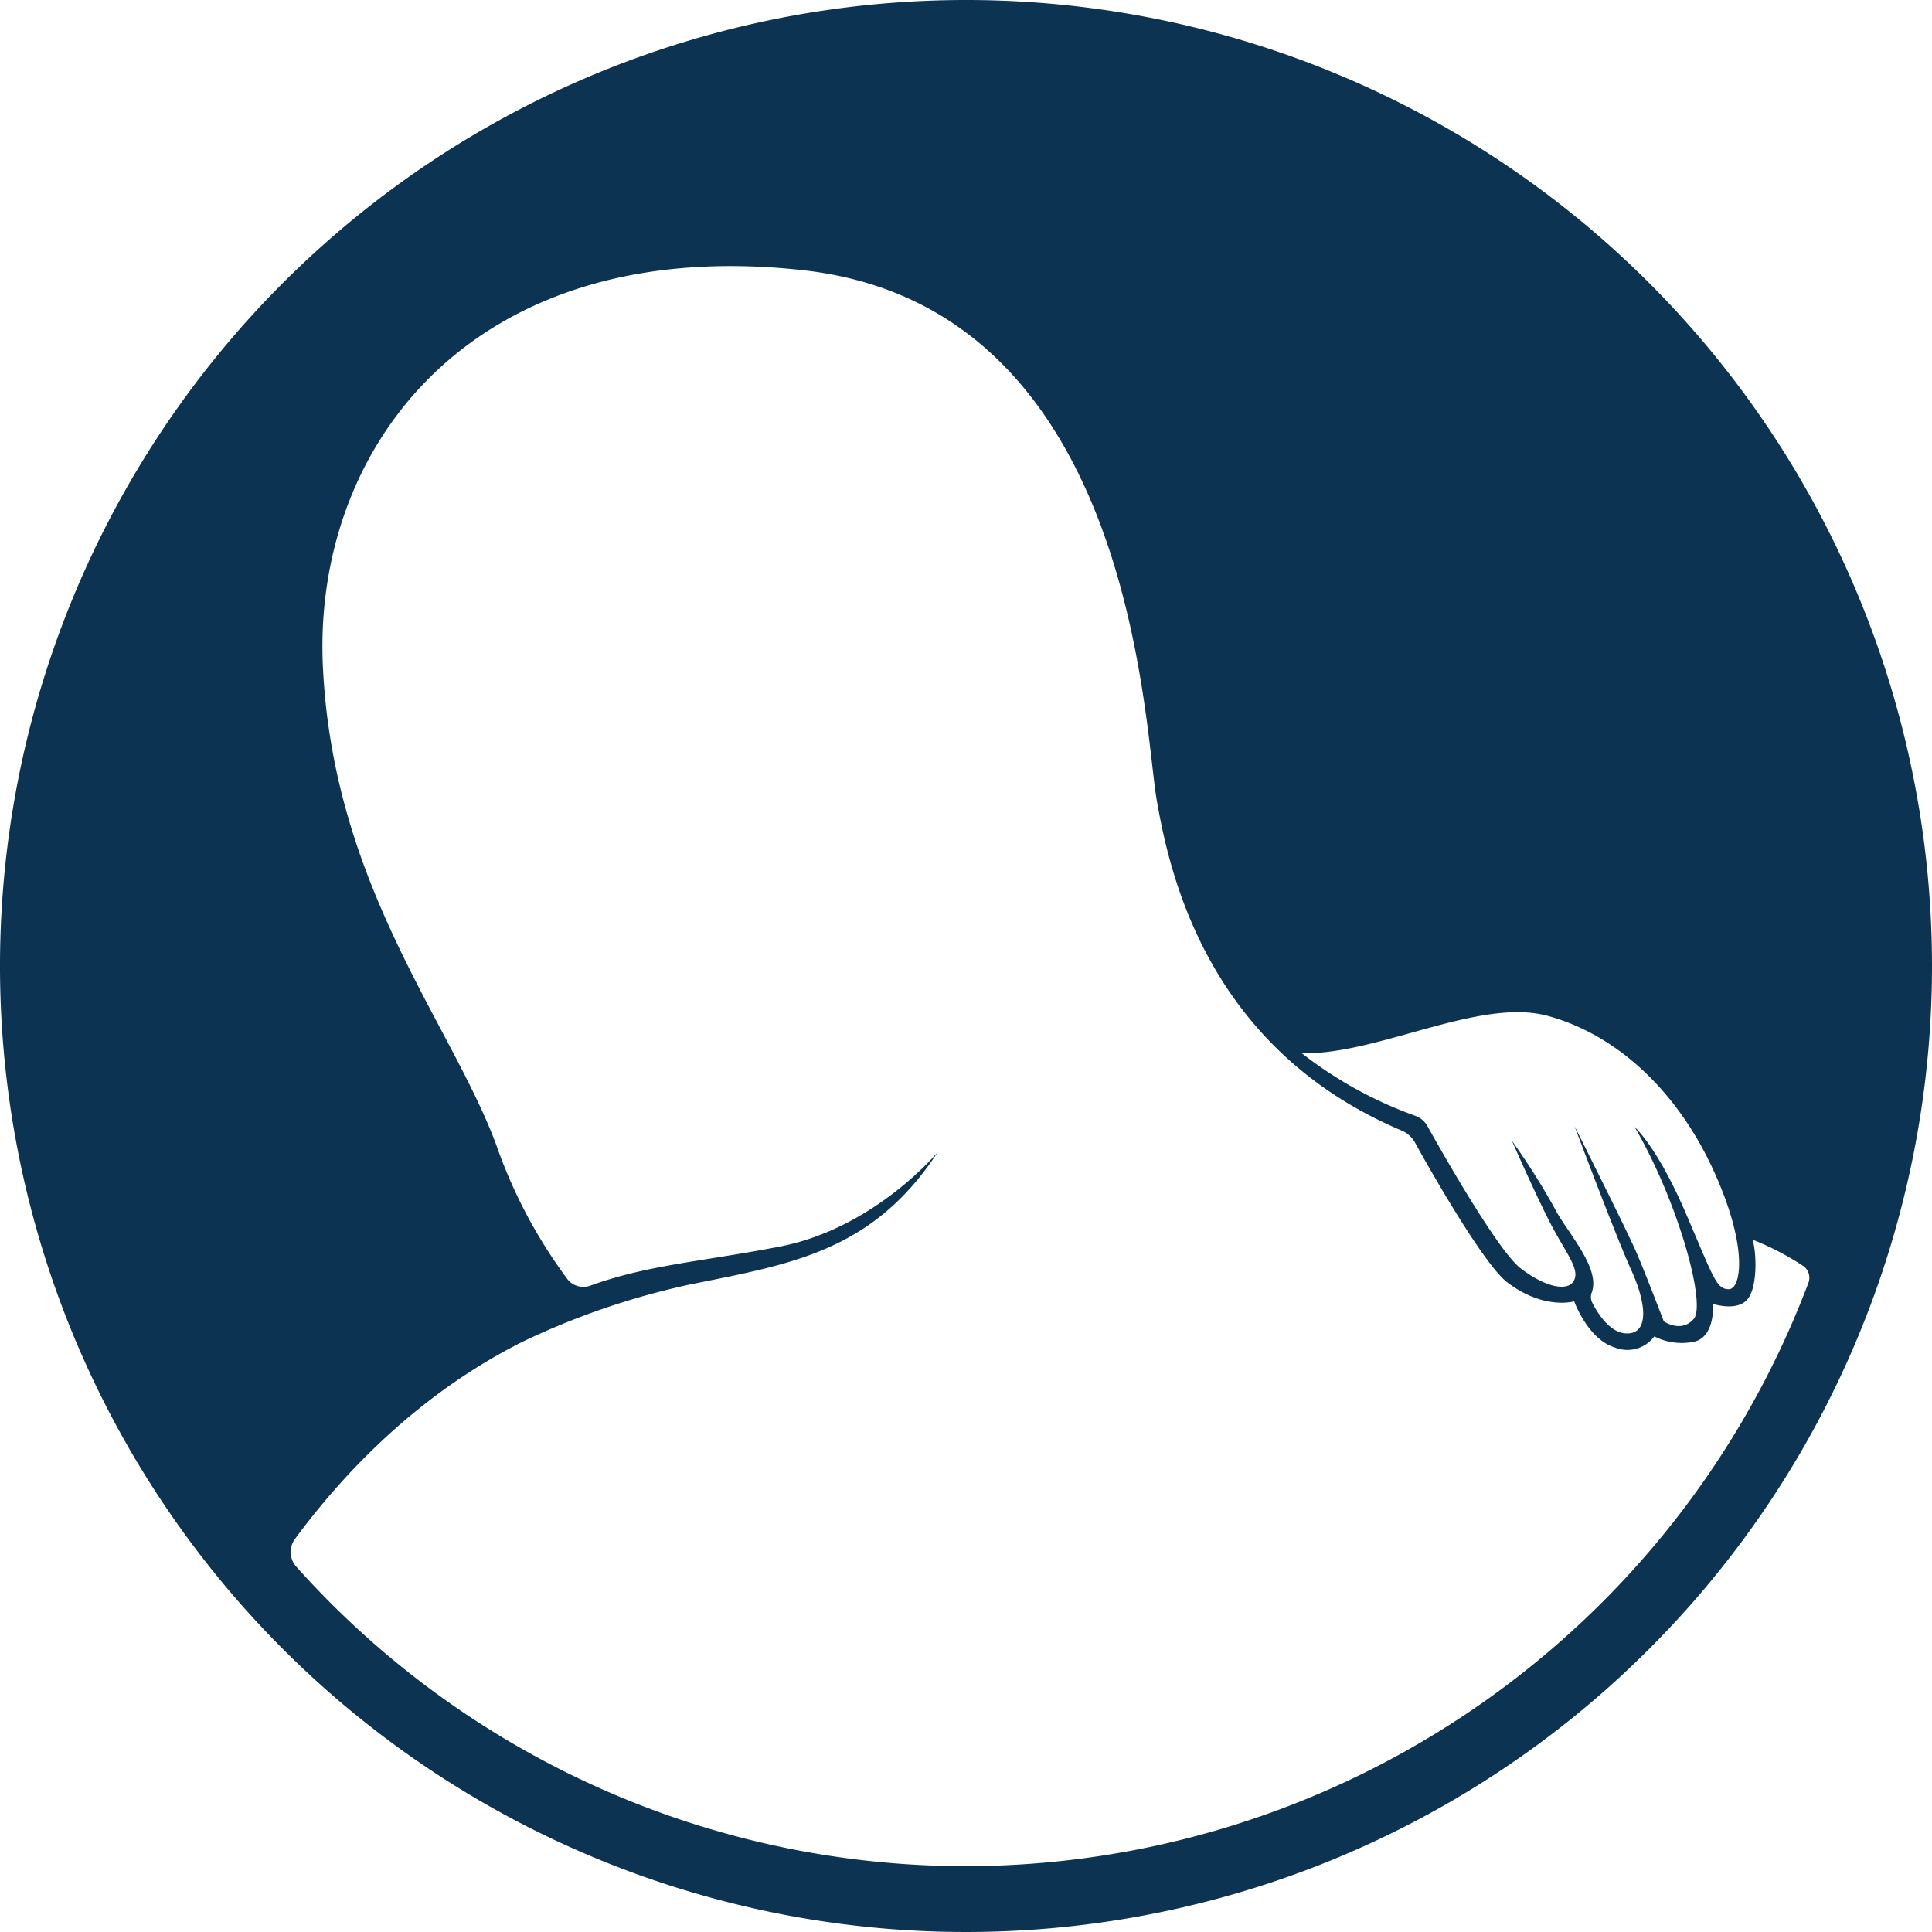 <?xml version="1.0" encoding="UTF-8"?> <svg xmlns="http://www.w3.org/2000/svg" viewBox="0 0 201.4 201.4"><defs><style>.cls-1{fill:#0d3353;}</style></defs><g id="Layer_2" data-name="Layer 2"><g id="Layer_1-2" data-name="Layer 1"><path class="cls-1" d="M100.7,0A100.7,100.7,0,1,0,201.4,100.7,100.69,100.69,0,0,0,100.7,0Zm60.57,105.88c7.13,1.91,13.39,7.65,17.21,15.82s3.05,12.69,1.74,12.69-1.56-1.13-4.52-8-5.3-8.91-5.3-8.91c4.56,7.82,7.47,18.47,6.17,20s-3.13.26-3.13.26-1.91-5-2.87-7.22-6.43-13.12-6.43-13.12,4.26,11.38,5.91,15,1.83,6.69-.52,6.6c-1.79-.06-3.08-2.26-3.59-3.29a1.34,1.34,0,0,1,0-1c.92-2.6-2.67-6.35-3.9-8.79a71.72,71.72,0,0,0-4.43-7s3,6.85,4.5,9.52,2.54,4,1.95,5.08-2.8.79-5.54-1.3c-2.33-1.78-8.09-11.91-9.73-14.85a2.34,2.34,0,0,0-1.33-1.08,42.66,42.66,0,0,1-11.76-6.5C143.54,110,154.14,104,161.27,105.88ZM100.7,194.54a93.64,93.64,0,0,1-69.82-31.23,2.29,2.29,0,0,1-.14-2.87c5.16-7,12.93-15.11,23.63-20.52a79,79,0,0,1,17.46-6c10.57-2.14,19.13-3.41,25.94-13.84,0,0-6.55,7.93-16.44,9.86-7.9,1.54-13.78,1.9-19.76,4.07a2.12,2.12,0,0,1-2.4-.64,52.25,52.25,0,0,1-7.43-14c-4.69-12.69-17-26.95-18.08-49.89S49.31,24.34,83.73,28.17s35.47,47.29,36.86,55.28,5.44,25.88,25.49,34.39a2.85,2.85,0,0,1,1.41,1.24c1.65,3,7.18,12.7,9.61,14.58,2.87,2.21,5.61,2.34,7,2,0,0,1.43,4,4.3,4.83a3.47,3.47,0,0,0,4.05-1.18,6.29,6.29,0,0,0,4.3.52c2.08-.65,1.82-3.91,1.82-3.91s2.31.78,3.48-.35,1.09-4.86.65-6.34a28.64,28.64,0,0,1,5.23,2.71,1.5,1.5,0,0,1,.59,1.78A94,94,0,0,1,100.7,194.54Z"></path></g></g></svg> 
